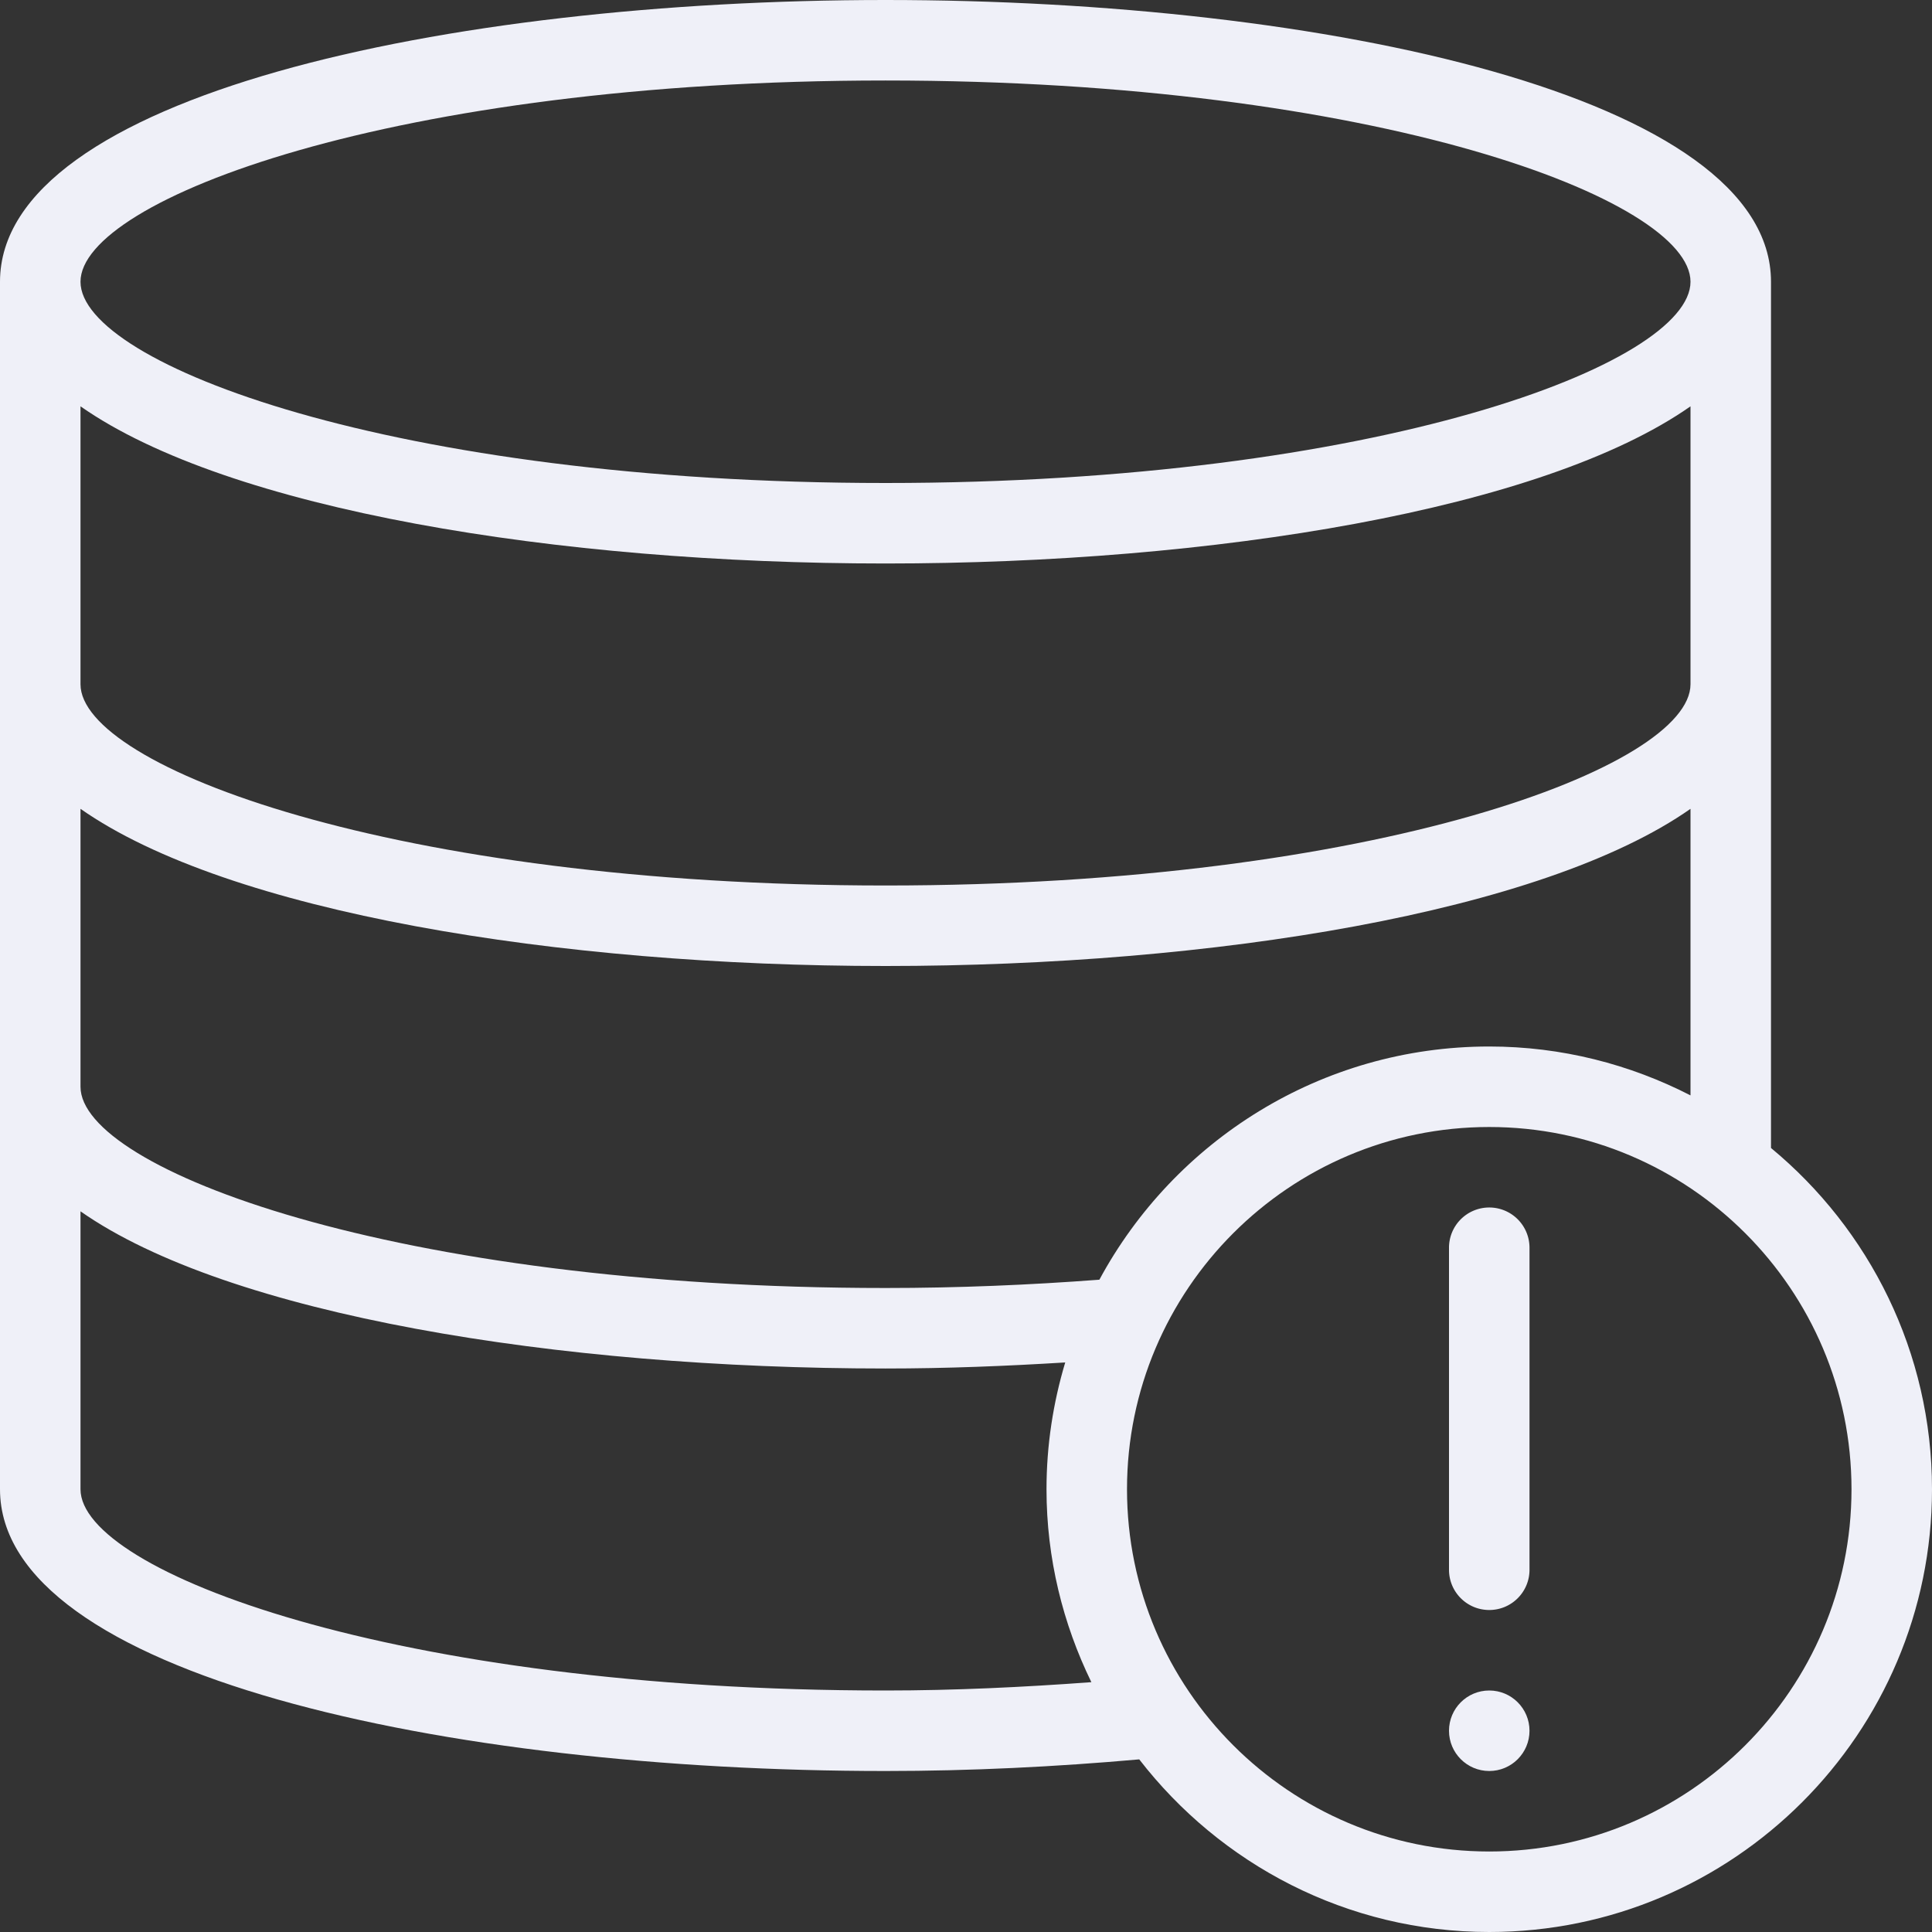<svg xmlns="http://www.w3.org/2000/svg" viewBox="0 0 512 512" width="512" height="512"><rect x="0" y="0" width="512" height="512" fill="#333333" stroke="none"/><g fill="#eff0f8"><path d="M469.333 304.228V74.667C469.333 25.646 351.281 0 234.667 0S0 25.646 0 74.667v320c0 49.021 118.052 74.667 234.667 74.667 22.592 0 45.146-1.117 67.243-3.082C323.388 494.017 356.928 512 394.667 512 459.365 512 512 459.365 512 394.667c0-36.357-16.624-68.9-42.667-90.439zM234.667 21.333C364.896 21.333 448 52.917 448 74.667S364.896 128 234.667 128 21.333 96.417 21.333 74.667s83.105-53.334 213.334-53.334zM21.333 107.682c39.161 27.44 126.6 41.651 213.333 41.651S408.839 135.122 448 107.682v73.651c0 21.75-83.104 53.333-213.333 53.333S21.333 203.083 21.333 181.333v-73.651zM234.667 448c-130.229 0-213.333-31.583-213.333-53.333v-73.651c39.161 27.44 126.6 41.651 213.333 41.651 16.152 0 32.017-.645 47.629-1.604-3.193 10.656-4.962 21.923-4.962 33.604 0 18.342 4.35 35.647 11.887 51.125-18.024 1.329-36.248 2.208-54.554 2.208zm0-106.667c-130.229 0-213.333-31.583-213.333-53.333v-73.651C60.495 241.789 147.934 256 234.667 256S408.839 241.789 448 214.349v75.938c-16.023-8.22-34.121-12.953-53.333-12.953-44.617 0-83.482 25.04-103.319 61.799-18.404 1.396-37.381 2.2-56.681 2.2zm160 149.334c-52.938 0-96-43.063-96-96s43.063-96 96-96 96 43.063 96 96-43.063 96-96 96z"/><path d="M394.667 320A10.66 10.66 0 0 0 384 330.667V416c0 5.896 4.771 10.667 10.667 10.667s10.667-4.771 10.667-10.667v-85.333A10.662 10.662 0 0 0 394.667 320z"/><circle cx="394.667" cy="458.667" r="10.667"/></g></svg>